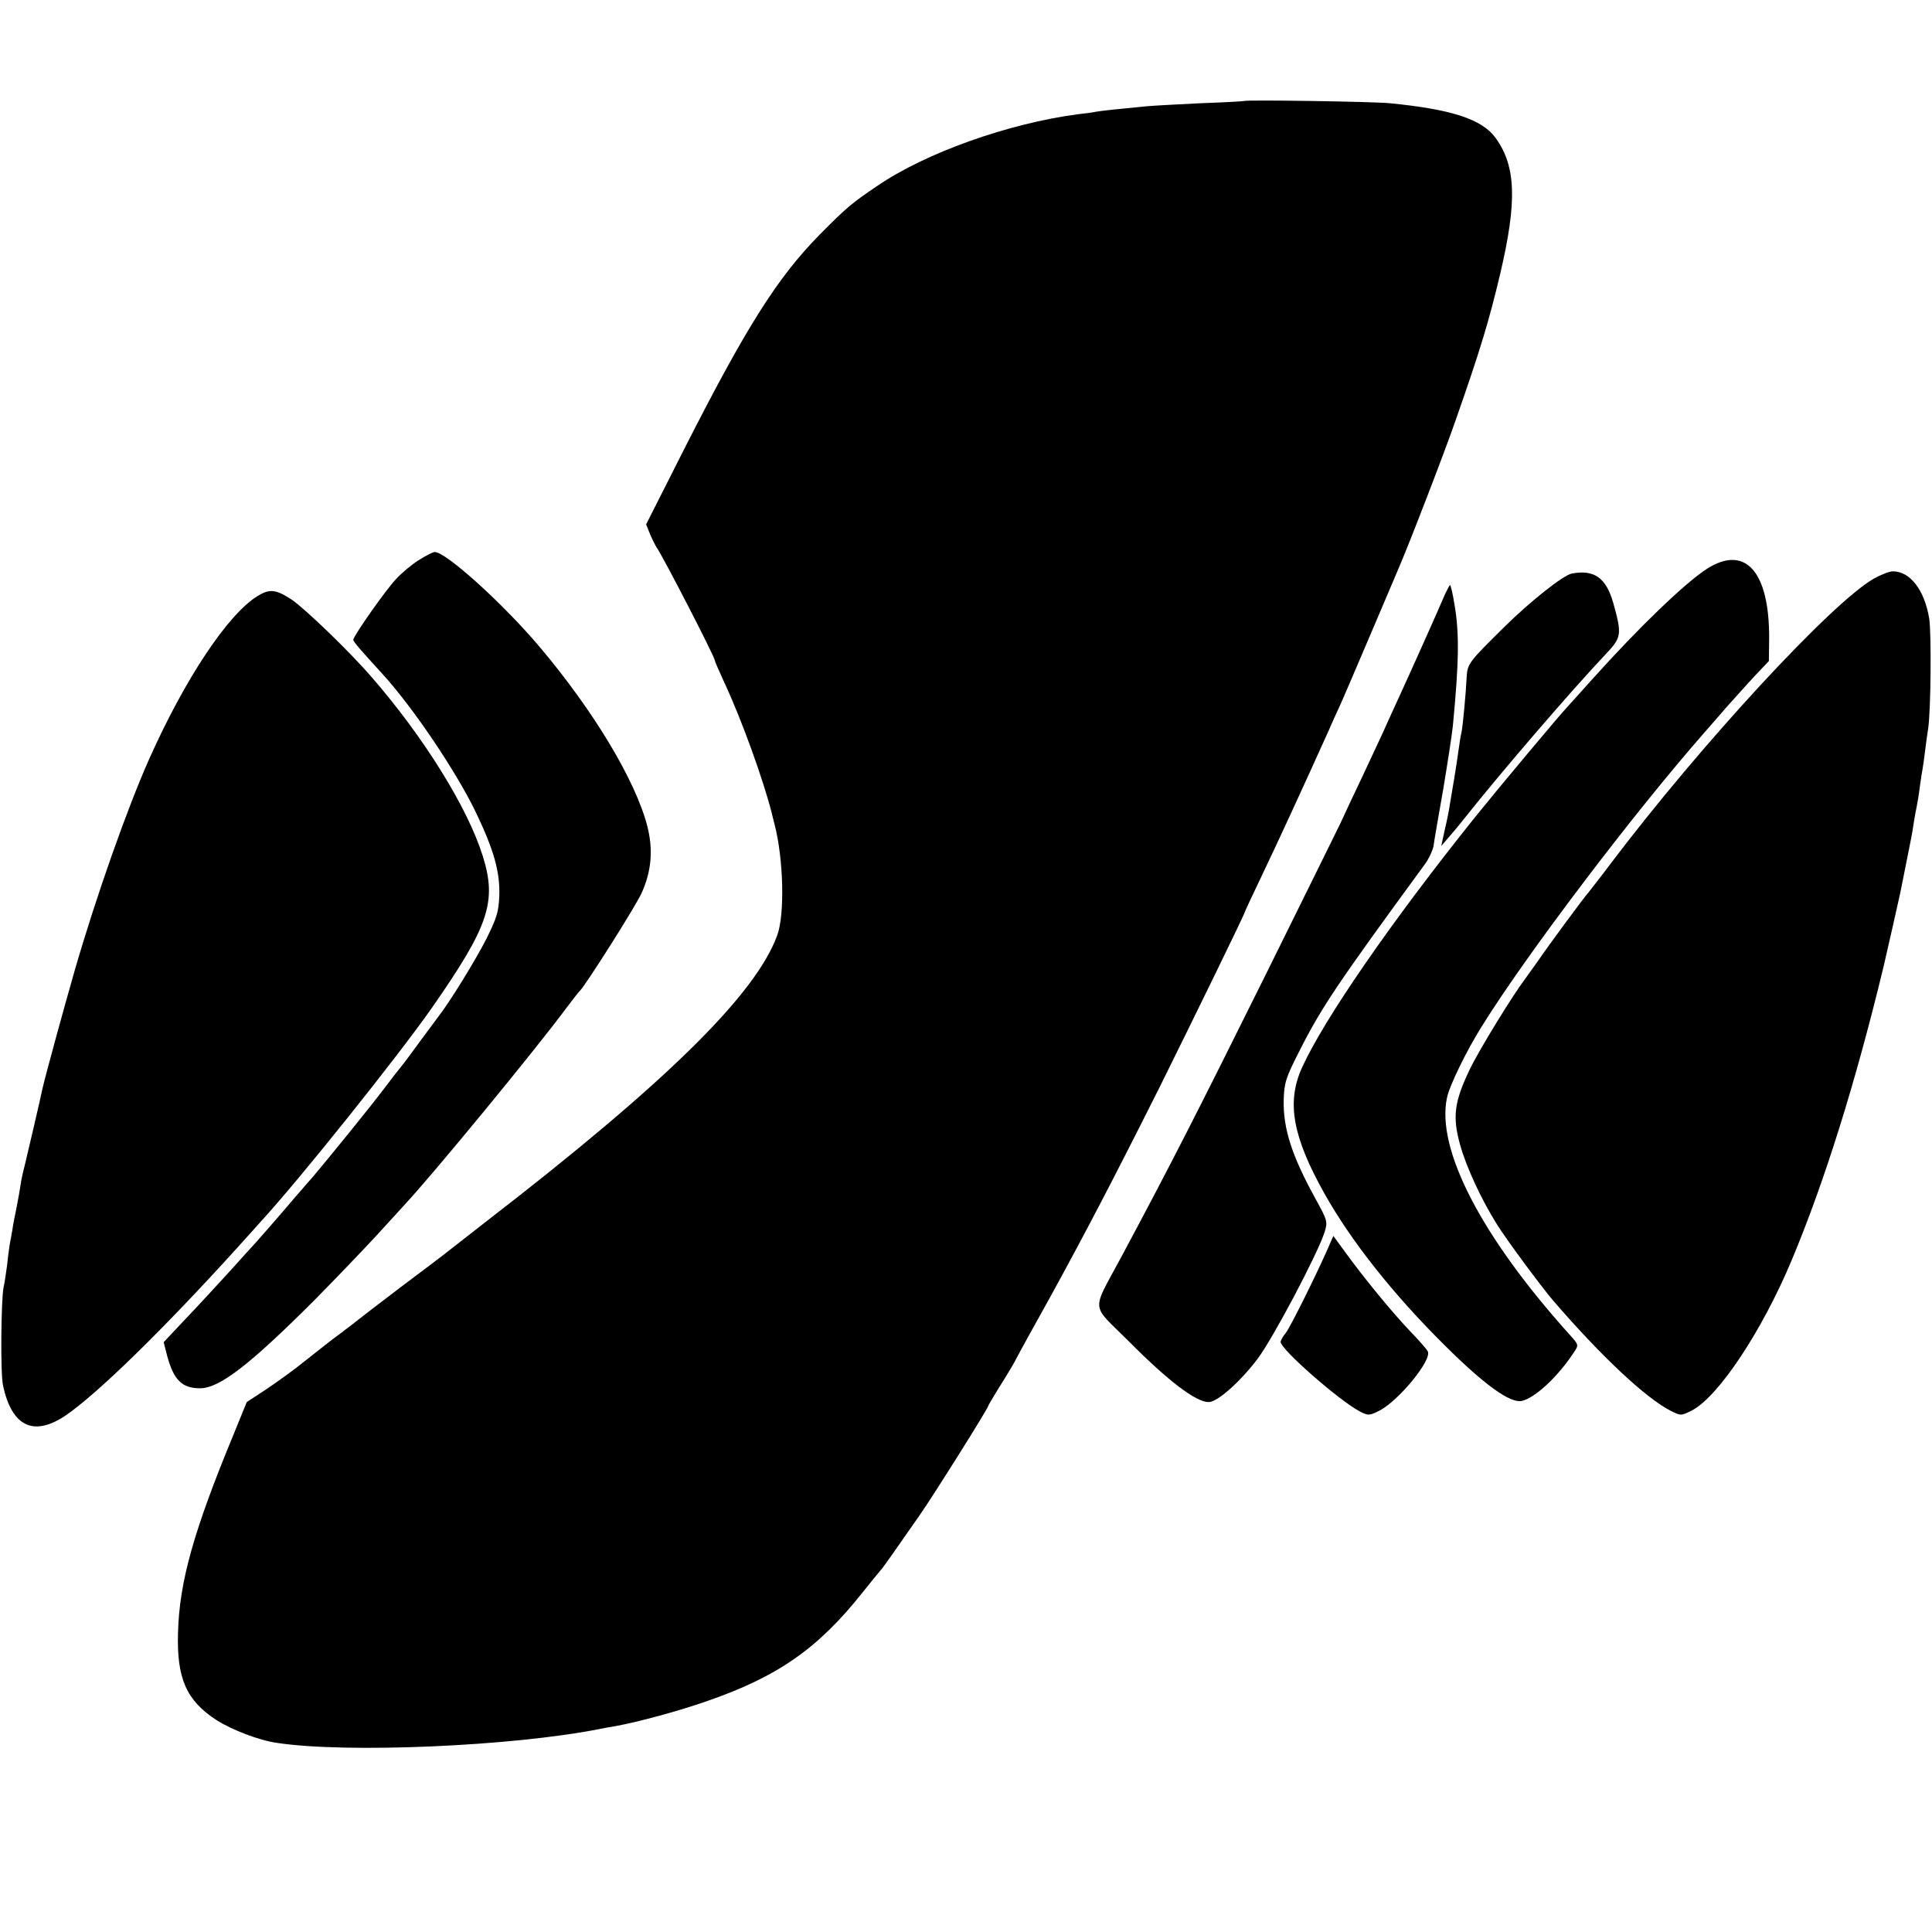<?xml version="1.0" standalone="no"?>
<!DOCTYPE svg PUBLIC "-//W3C//DTD SVG 20010904//EN"
 "http://www.w3.org/TR/2001/REC-SVG-20010904/DTD/svg10.dtd">
<svg version="1.0" xmlns="http://www.w3.org/2000/svg"
 width="700pt" height="700pt" viewBox="0 0 700 700"
 preserveAspectRatio="xMidYMid meet">
<g transform="translate(0,700) scale(0.1,-0.1)"
fill="#000000" stroke="none">
<path d="M4507 6634 c-1 -1 -72 -5 -157 -8 -85 -4 -173 -9 -195 -11 -96 -9
-171 -17 -185 -20 -8 -2 -37 -6 -65 -9 -252 -33 -554 -141 -727 -260 -92 -62
-111 -78 -209 -177 -153 -156 -265 -333 -490 -776 l-138 -273 15 -37 c9 -21
20 -42 24 -48 20 -27 210 -395 210 -408 0 -3 15 -38 34 -79 64 -137 141 -352
172 -473 4 -16 8 -34 10 -40 33 -126 38 -328 10 -404 -78 -214 -402 -533
-1051 -1034 -82 -64 -154 -120 -160 -125 -5 -4 -75 -57 -155 -117 -80 -61
-147 -112 -150 -115 -3 -3 -32 -25 -65 -50 -33 -24 -91 -70 -130 -101 -38 -31
-102 -77 -141 -103 l-70 -46 -46 -113 c-147 -355 -198 -538 -203 -722 -5 -166
30 -246 139 -317 57 -36 155 -74 221 -83 254 -38 849 -12 1165 50 14 3 41 8
60 11 84 15 233 56 330 90 258 89 404 191 565 394 33 41 62 77 65 80 6 5 53
72 142 200 51 73 248 387 248 395 0 2 16 29 35 60 19 30 46 74 59 97 12 24 70
129 128 233 128 233 232 432 399 765 127 256 309 629 309 635 0 2 29 64 64
137 55 115 145 310 241 523 14 33 35 78 45 100 10 22 57 133 105 245 48 113
93 219 100 235 36 82 169 426 210 545 88 251 121 360 161 530 61 260 57 388
-17 490 -49 68 -159 104 -384 126 -60 6 -522 13 -528 8z"/>
<path d="M1518 4971 c-26 -16 -63 -47 -82 -68 -37 -38 -156 -208 -156 -221 0
-7 30 -41 104 -122 111 -121 269 -355 341 -505 65 -136 87 -215 84 -301 -2
-57 -9 -80 -48 -158 -37 -73 -134 -231 -174 -281 -4 -5 -32 -44 -63 -85 -30
-41 -60 -82 -67 -90 -7 -8 -35 -44 -62 -80 -52 -69 -208 -261 -259 -321 -17
-19 -44 -51 -61 -70 -80 -94 -132 -153 -150 -173 -11 -12 -55 -60 -97 -107
-42 -46 -112 -122 -156 -168 l-79 -84 12 -47 c24 -90 54 -120 120 -120 70 0
180 85 415 320 69 70 168 173 220 229 52 57 100 109 105 115 96 102 465 550
585 711 25 33 47 62 51 65 20 19 202 306 224 355 36 80 42 158 20 243 -43 165
-194 416 -388 646 -132 157 -341 346 -382 346 -6 0 -32 -13 -57 -29z"/>
<path d="M6186 4940 c-79 -50 -250 -215 -416 -400 -47 -52 -87 -97 -90 -100
-23 -23 -257 -303 -335 -400 -306 -382 -548 -733 -628 -909 -56 -125 -34 -249
82 -456 96 -171 248 -364 437 -551 143 -142 235 -208 277 -200 48 10 133 89
190 177 17 25 17 27 -13 60 -323 358 -488 677 -447 863 9 43 71 170 125 256
162 261 550 773 811 1070 12 14 46 52 74 85 29 32 75 84 104 115 l52 55 1 82
c1 242 -86 340 -224 253z"/>
<path d="M5695 4922 c-31 -6 -151 -101 -245 -194 -129 -127 -133 -133 -136
-181 -3 -62 -14 -179 -19 -202 -3 -11 -7 -38 -10 -60 -3 -22 -10 -69 -16 -105
-6 -36 -13 -78 -16 -95 -2 -16 -10 -57 -18 -90 l-13 -60 26 30 c15 17 43 51
62 75 125 158 384 459 507 589 59 62 60 72 28 187 -26 91 -69 121 -150 106z"/>
<path d="M6790 4904 c-153 -87 -627 -600 -955 -1034 -38 -51 -75 -97 -80 -104
-15 -16 -144 -191 -185 -251 -19 -27 -39 -54 -43 -60 -47 -62 -168 -259 -202
-330 -56 -117 -63 -171 -35 -272 22 -80 77 -199 133 -288 34 -55 162 -228 205
-278 176 -204 335 -352 424 -398 38 -19 38 -19 77 0 97 50 255 288 363 546
120 287 232 646 333 1065 8 33 56 246 60 265 2 11 11 56 20 100 20 101 23 112
29 155 3 19 8 46 11 60 3 14 8 45 11 70 3 25 8 54 10 65 2 11 6 40 9 65 3 25
8 61 11 80 10 66 12 345 4 398 -17 104 -69 172 -132 172 -12 0 -43 -12 -68
-26z"/>
<path d="M5236 4848 c-24 -57 -133 -300 -169 -378 -19 -41 -44 -96 -55 -121
-12 -25 -46 -100 -77 -165 -31 -65 -66 -139 -77 -164 -12 -25 -133 -270 -269
-545 -252 -508 -348 -696 -523 -1023 -113 -212 -117 -171 24 -312 143 -144
243 -220 289 -220 32 0 113 72 177 156 57 76 216 377 243 459 12 39 11 42 -34
124 -84 153 -116 251 -114 355 2 63 7 80 58 180 80 158 139 245 453 674 15 20
29 51 32 67 2 17 18 109 35 205 16 96 32 200 35 230 22 228 24 335 6 439 -6
39 -14 71 -16 71 -2 0 -10 -15 -18 -32z"/>
<path d="M934 4841 c-108 -66 -263 -299 -393 -590 -80 -179 -194 -503 -270
-766 -40 -139 -109 -392 -117 -429 -6 -30 -54 -236 -65 -281 -6 -22 -12 -51
-14 -65 -2 -14 -8 -50 -14 -80 -6 -30 -14 -68 -16 -85 -3 -16 -7 -41 -10 -55
-2 -14 -7 -49 -10 -79 -4 -30 -9 -63 -12 -75 -9 -43 -12 -313 -2 -356 32 -150
112 -187 229 -107 118 82 352 311 615 601 44 49 85 94 90 100 143 156 494 595
621 776 206 296 235 383 183 549 -55 175 -212 428 -401 646 -79 92 -243 250
-292 283 -57 37 -79 39 -122 13z"/>
<path d="M4810 2474 c-47 -106 -134 -280 -151 -303 -11 -13 -19 -28 -19 -33 0
-27 214 -214 287 -252 31 -16 35 -15 71 3 70 36 192 185 175 215 -4 8 -33 41
-64 73 -66 69 -168 194 -232 282 l-46 63 -21 -48z"/>
</g>
</svg>
